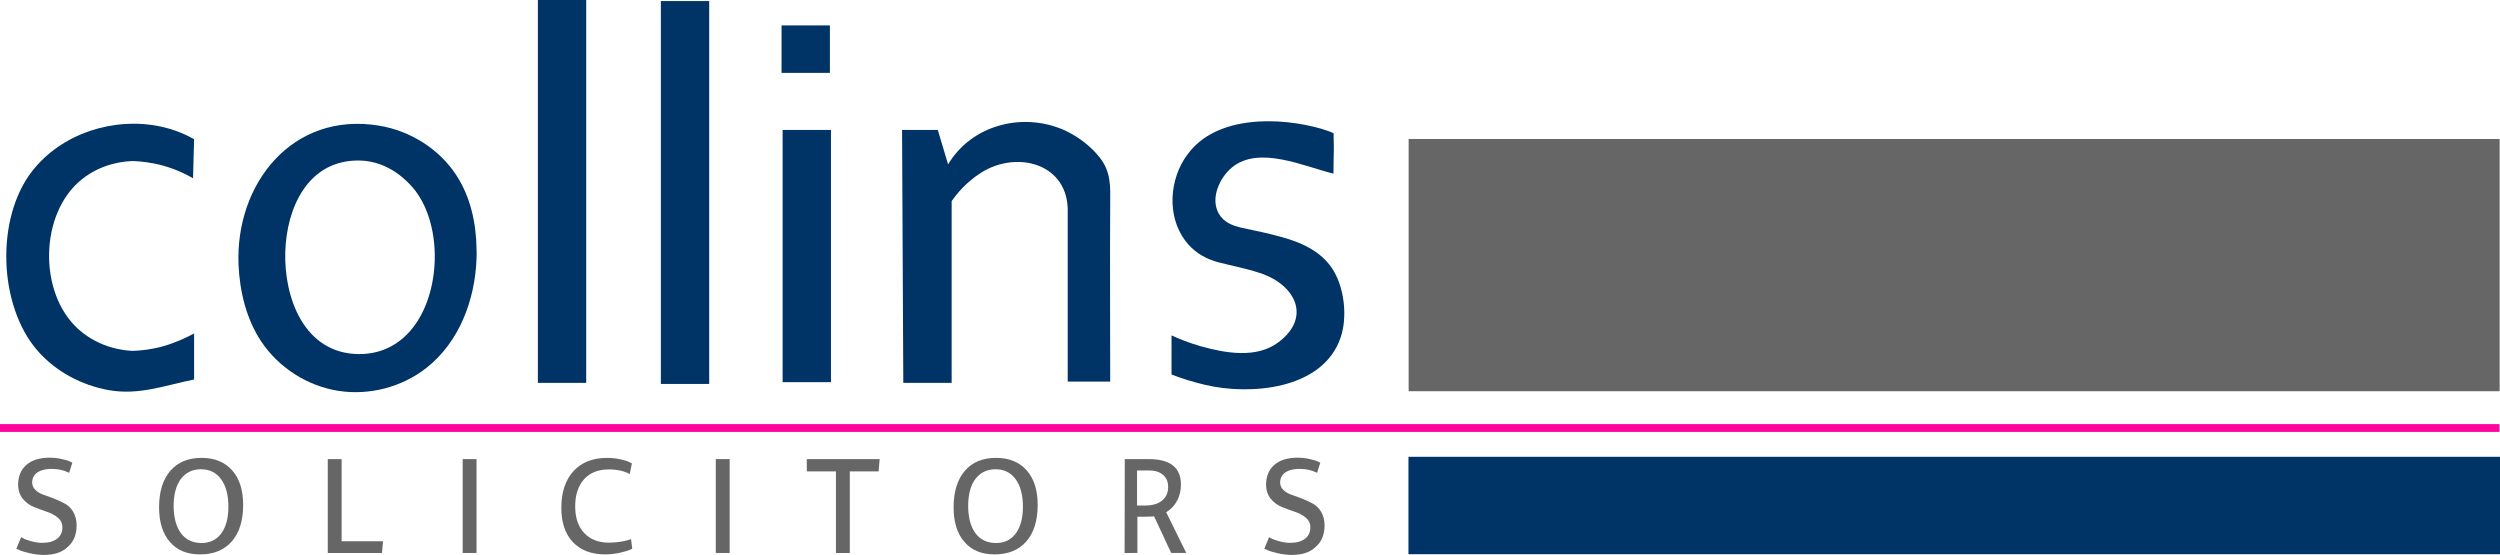<?xml version="1.0" encoding="utf-8"?>
<!-- Generator: Adobe Illustrator 26.3.1, SVG Export Plug-In . SVG Version: 6.00 Build 0)  -->
<svg version="1.1" id="Layer_1" xmlns="http://www.w3.org/2000/svg" xmlns:xlink="http://www.w3.org/1999/xlink" x="0px" y="0px"
	 viewBox="0 0 1406.5 312.2" style="enable-background:new 0 0 1406.5 312.2;" xml:space="preserve">
<style type="text/css">
	.st0{fill:#666666;}
	.st1{fill:#003366;}
	.st2{fill:#FF059B;}
</style>
<rect x="792.5" y="78.2" class="st0" width="613.8" height="141.9"/>
<rect x="792.4" y="257" class="st1" width="614.1" height="54.8"/>
<rect y="238.6" class="st2" width="1406.2" height="4.4"/>
<path class="st1" d="M109.2,187.6c0,0,0,25.9,0,25.9c-16.4,3.3-30.9,9-48,6c-15.4-2.8-29.7-10.4-40-22.1C-0.9,172.1-2.6,123,18,96.4
	c16.6-21.4,46.1-30.8,72.4-25.2c8.1,1.7,14.5,4.7,18.8,7.1c-0.2,7.3-0.4,14.7-0.6,22c-4.1-2.4-9.7-5.1-16.8-7.1
	c-6.5-1.8-12.3-2.4-16.8-2.6c-4.8,0.1-17.6,1.1-29.1,10.4c-23.7,19.1-24.4,63.8-1.9,84.1c12.4,11.2,26.9,12.2,31,12.3
	c4.6-0.2,10.4-0.8,16.8-2.6C99,192.7,104.8,190,109.2,187.6z"/>
<path class="st1" d="M256.8,98.7c-9.6-14.9-26-25.1-43.5-28c-48.8-8.1-81,32.7-79.1,78.3c0.7,15.2,4.4,30.6,12.9,43.3
	c9.8,14.6,25.9,24.9,43.3,27.6s35.8-2.1,49.6-13c18.3-14.4,27.3-38.1,28.1-61.5c0.1-1.8,0.1-3.6,0-5.4
	C267.9,125.5,264.7,110.8,256.8,98.7z M233.3,183c-7.1,9.8-17.6,16.3-31.4,16.2c-30.8-0.2-42.2-31.8-41.4-57.5
	c0.7-24.7,12.7-51.7,41.5-51.4c17.2,0.2,27.8,12.5,30.2,15.2C248.3,124.2,248.8,161.6,233.3,183z"/>
<rect x="302.6" class="st1" width="27.2" height="215.4"/>
<rect x="371.8" y="0.6" class="st1" width="27.2" height="215.4"/>
<rect x="440.3" y="73.1" class="st1" width="27.2" height="141.9"/>
<rect x="439.7" y="14.3" class="st1" width="27.2" height="26.7"/>
<path class="st1" d="M508.2,215.4h27.2V113.2c2.8-4.1,8.1-10.7,16.8-16.2c20.2-12.6,49.3-4.9,48.5,22.6c0,31.7,0,63.4,0,95.1
	c0,0,23.9,0,23.9,0c0-33.3-0.2-66.6,0-99.8c0.1-10,0.5-18.3-6-26.4c-5.3-6.7-12.9-12.3-20.8-15.7c-23.2-9.7-51.3-2.3-64.4,19.7
	c-1.9-6.5-3.9-12.9-5.8-19.4h-20.1L508.2,215.4z"/>
<path class="st1" d="M750.2,97.7c0-2.6,0.1-5.2,0.1-7.8c0-2.6,0.1-3.5,0.1-5.5c0-2.3,0-4.6-0.1-6.9c0-0.6,0-1.2,0-1.8
	c0-0.2,0-0.1,0-0.4c0-0.2,0-0.3-0.1-0.4c-0.1-0.1-0.2-0.1-0.2-0.1c-0.5-0.1-1-0.4-1.4-0.6c-0.9-0.3-1.7-0.6-2.6-0.9
	c-0.8-0.2-1.6-0.5-2.4-0.8c0,0,0,0,0,0c-23.6-6.8-59.4-7.8-75.5,14.4c-0.7,0.9-1.3,1.9-2,2.9c-8.9,14.4-9.1,34.9,2.6,47.9
	c4.5,5,10.4,8.2,16.9,9.9c7.7,2,15.4,3.4,22.9,5.9c0.3,0.1,0.7,0.2,1,0.3c19.4,6.7,28.4,24.8,9.7,38.8c-12.3,9.2-29.6,6.1-43.3,2.3
	c-0.4-0.1-0.9-0.2-1.3-0.4c-6-1.7-11.1-3.8-15.5-5.8c0,7.3,0,14.7,0,22c5.4,2.1,11.7,4.1,18.8,5.8c25.2,6,66.2,2.9,76.3-26.5
	c3.8-11.1,2.3-26-3.1-36.2c-6-11.5-17.9-17.1-29.9-20.4c-7.4-2.1-14.9-3.6-22.4-5.2c-5.3-1.2-10.2-3-13.1-8
	c-4.9-8.6,0.4-20.2,7.4-26C708.3,81.7,733.5,93.6,750.2,97.7z"/>
<path class="st0" d="M24.6,312.2c-2.5,0-5-0.3-7.6-0.9s-4.5-1.1-5.8-1.7l-2-0.9l2.7-6.5c0.4,0.2,0.9,0.5,1.6,0.9
	c0.7,0.4,2,0.8,4.1,1.4c2.1,0.6,4.1,0.9,6.2,0.9c3.6,0,6.3-0.8,8.3-2.3c2-1.5,3-3.7,3-6.4c0-2.3-0.9-4.1-2.6-5.5
	c-1.7-1.4-3.8-2.5-6.2-3.3c-2.4-0.8-4.8-1.7-7.3-2.7c-2.4-1-4.5-2.5-6.2-4.6c-1.7-2.1-2.6-4.8-2.6-8c0-4.7,1.6-8.4,4.7-11.1
	c3.1-2.7,7.5-4,13.1-4c2.2,0,4.3,0.2,6.5,0.7c2.1,0.5,3.7,0.9,4.7,1.4l1.5,0.7l-1.8,5.7c-3-1.5-6.3-2.2-10-2.2c-3.4,0-6,0.7-7.9,2
	c-1.9,1.4-2.9,3.3-2.9,5.6c0,1.7,0.6,3.2,1.9,4.3c1.2,1.2,2.8,2.1,4.6,2.7c1.8,0.6,3.8,1.3,6,2.2s4.2,1.8,6,2.8
	c1.8,1,3.4,2.5,4.6,4.6s1.9,4.6,1.9,7.5c0,5.2-1.6,9.2-4.9,12.1C35,310.8,30.4,312.2,24.6,312.2z"/>
<path class="st0" d="M112.6,311.9c-7.3,0-13-2.3-17-7c-4.1-4.7-6.1-11.2-6.1-19.5c0-8.7,2.1-15.6,6.3-20.5
	c4.2-4.9,10.1-7.3,17.6-7.3c7.3,0,13,2.3,17.2,7c4.1,4.6,6.2,11.1,6.2,19.4c0,8.8-2.1,15.7-6.4,20.6
	C126.1,309.5,120.2,311.9,112.6,311.9z M113.4,305.5c4.7,0,8.4-1.8,11.1-5.4c2.6-3.6,4-8.6,4-15c0-6.6-1.4-11.8-4.1-15.5
	c-2.7-3.7-6.5-5.6-11.3-5.6s-8.5,1.8-11.3,5.4c-2.7,3.6-4.1,8.7-4.1,15.2c0,6.6,1.4,11.7,4.1,15.4
	C104.6,303.7,108.5,305.5,113.4,305.5z"/>
<path class="st0" d="M192.2,304.5h23.3l-0.6,6.6h-30.5v-52.8h7.8V304.5z"/>
<path class="st0" d="M260.3,311.1v-52.8h7.8v52.8H260.3z"/>
<path class="st0" d="M340.5,311.9c-7.8,0-13.8-2.3-18.2-6.9c-4.3-4.6-6.5-11-6.5-19.2c0-8.9,2.3-15.8,6.9-20.8
	c4.6-5,10.9-7.4,19-7.4c2.5,0,5,0.3,7.3,0.8c2.3,0.5,4,1,5,1.6l1.5,0.7l-1.2,6c-3.1-1.7-7-2.6-11.7-2.6c-6,0-10.6,1.8-14,5.5
	c-3.3,3.7-5,8.8-5,15.3c0,6.4,1.7,11.4,5.1,15c3.4,3.6,8,5.4,14,5.4c2.1,0,4.3-0.2,6.3-0.5c2.1-0.3,3.6-0.7,4.5-1l1.5-0.5l0.7,5.4
	c-0.4,0.2-1.1,0.5-1.9,0.9c-0.9,0.3-2.6,0.8-5.2,1.4C345.9,311.6,343.2,311.9,340.5,311.9z"/>
<path class="st0" d="M402.7,311.1v-52.8h7.8v52.8H402.7z"/>
<path class="st0" d="M494.9,258.3l-0.6,6.9h-16.2v45.9h-7.8v-45.9h-16.4v-6.9H494.9z"/>
<path class="st0" d="M559.6,311.9c-7.3,0-13-2.3-17-7c-4.1-4.7-6.1-11.2-6.1-19.5c0-8.7,2.1-15.6,6.3-20.5
	c4.2-4.9,10.1-7.3,17.6-7.3c7.3,0,13,2.3,17.2,7c4.1,4.6,6.2,11.1,6.2,19.4c0,8.8-2.1,15.7-6.4,20.6
	C573.1,309.5,567.1,311.9,559.6,311.9z M560.4,305.5c4.7,0,8.4-1.8,11.1-5.4c2.6-3.6,4-8.6,4-15c0-6.6-1.4-11.8-4.1-15.5
	c-2.7-3.7-6.5-5.6-11.3-5.6s-8.5,1.8-11.3,5.4c-2.7,3.6-4.1,8.7-4.1,15.2c0,6.6,1.4,11.7,4.1,15.4
	C551.6,303.7,555.4,305.5,560.4,305.5z"/>
<path class="st0" d="M632.7,311.1l0.1-52.8h13.6c12,0,18,4.8,18,14.3c0,3.3-0.7,6.3-2.1,9c-1.4,2.7-3.5,4.9-6.2,6.6l11.3,22.9h-8.5
	l-9.6-20.6c-1.5,0.1-3.1,0.2-4.8,0.2h-4.6v20.4H632.7z M639.8,284.4h4.4c4.1,0,7.3-0.9,9.6-2.8s3.4-4.4,3.4-7.6
	c0-2.9-0.9-5.1-2.8-6.8c-1.9-1.6-4.4-2.5-7.7-2.5h-7V284.4z"/>
<path class="st0" d="M726.7,312.2c-2.5,0-5-0.3-7.6-0.9s-4.5-1.1-5.8-1.7l-2-0.9l2.7-6.5c0.4,0.2,0.9,0.5,1.6,0.9
	c0.7,0.4,2,0.8,4.1,1.4c2.1,0.6,4.1,0.9,6.2,0.9c3.6,0,6.3-0.8,8.3-2.3c2-1.5,3-3.7,3-6.4c0-2.3-0.9-4.1-2.6-5.5
	c-1.7-1.4-3.8-2.5-6.2-3.3c-2.4-0.8-4.8-1.7-7.3-2.7c-2.4-1-4.5-2.5-6.2-4.6c-1.7-2.1-2.6-4.8-2.6-8c0-4.7,1.6-8.4,4.7-11.1
	c3.1-2.7,7.5-4,13.1-4c2.2,0,4.3,0.2,6.5,0.7c2.1,0.5,3.7,0.9,4.7,1.4l1.5,0.7l-1.8,5.7c-3-1.5-6.3-2.2-10-2.2c-3.4,0-6,0.7-7.9,2
	c-1.9,1.4-2.9,3.3-2.9,5.6c0,1.7,0.6,3.2,1.9,4.3c1.2,1.2,2.8,2.1,4.6,2.7c1.8,0.6,3.8,1.3,6,2.2c2.2,0.9,4.2,1.8,6,2.8
	c1.8,1,3.4,2.5,4.6,4.6c1.2,2.1,1.9,4.6,1.9,7.5c0,5.2-1.6,9.2-4.9,12.1C737.1,310.8,732.5,312.2,726.7,312.2z"/>
</svg>
